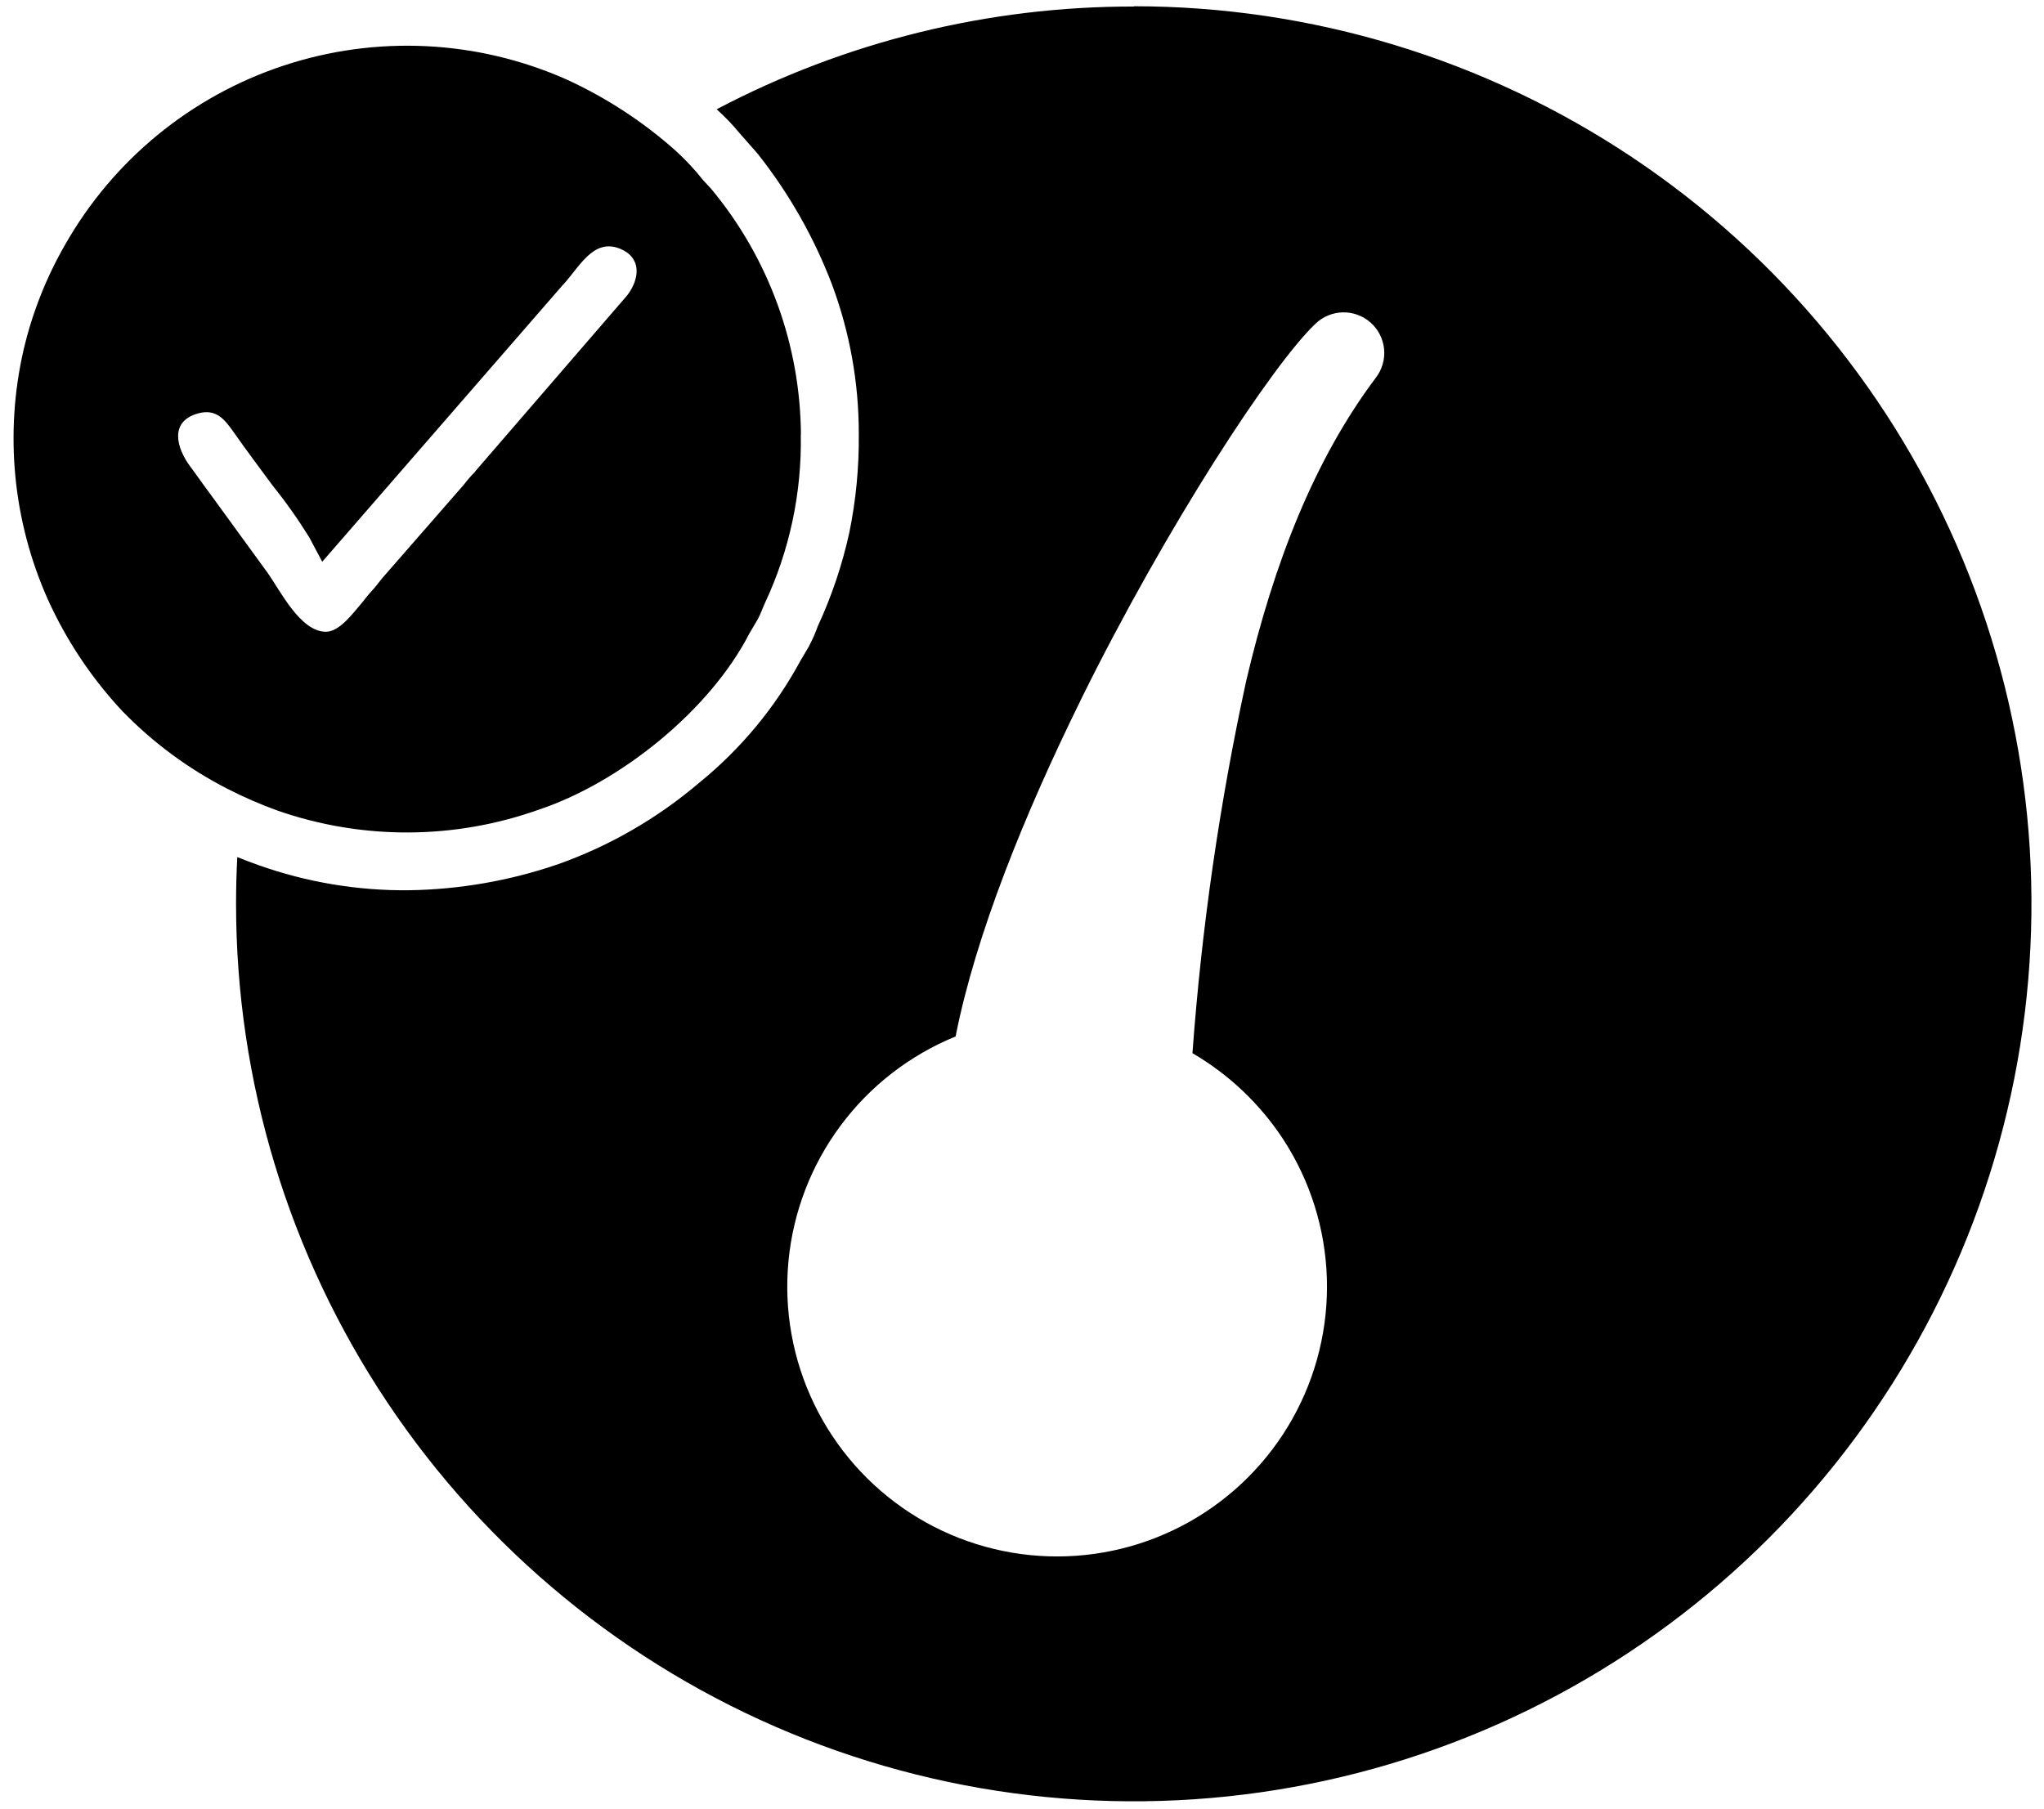 <?xml version="1.0" encoding="UTF-8"?> <svg xmlns="http://www.w3.org/2000/svg" width="148" height="131" viewBox="0 0 148 131" fill="none"> <path fill-rule="evenodd" clip-rule="evenodd" d="M57.982 31.473C58.061 35.688 57.172 39.865 55.382 43.683C55.192 44.093 55.082 44.463 54.852 44.873C54.622 45.283 54.442 45.553 54.262 45.873C51.412 51.433 44.922 56.663 39.022 58.633C32.905 60.816 26.225 60.84 20.092 58.703C18.857 58.256 17.651 57.731 16.482 57.133C13.655 55.689 11.084 53.79 8.872 51.513C6.626 49.113 4.792 46.359 3.442 43.362C0.932 37.708 0.322 31.393 1.702 25.362C2.324 22.689 3.335 20.122 4.702 17.742C8.186 11.598 13.829 6.968 20.535 4.751C27.241 2.533 34.532 2.886 40.992 5.742C43.883 7.061 46.56 8.808 48.932 10.923C49.655 11.585 50.324 12.303 50.932 13.072C51.152 13.322 51.372 13.522 51.582 13.782C55.689 18.77 57.953 25.021 57.992 31.482L57.982 31.473ZM82.102 0.473C71.576 0.456 61.206 3.011 51.892 7.913C52.477 8.438 53.022 9.005 53.522 9.612L54.852 11.123C57.122 13.989 58.94 17.186 60.242 20.602C61.533 24.067 62.19 27.735 62.182 31.433C62.208 33.837 61.976 36.237 61.492 38.593C60.981 40.915 60.22 43.175 59.222 45.333L59.052 45.773C58.904 46.146 58.733 46.509 58.542 46.862L57.952 47.862C56.116 51.255 53.628 54.253 50.632 56.683C47.608 59.262 44.138 61.265 40.392 62.593C36.911 63.787 33.262 64.421 29.582 64.473C25.88 64.508 22.2 63.892 18.712 62.652C18.192 62.472 17.712 62.282 17.182 62.072C17.122 63.192 17.092 64.313 17.092 65.453C17.092 78.309 20.904 90.875 28.046 101.564C35.189 112.254 45.34 120.585 57.218 125.505C69.095 130.425 82.164 131.712 94.773 129.204C107.382 126.696 118.963 120.505 128.054 111.415C137.144 102.325 143.335 90.743 145.843 78.134C148.351 65.525 147.064 52.455 142.144 40.578C137.224 28.701 128.893 18.549 118.204 11.407C107.515 4.265 94.948 0.453 82.092 0.453L82.102 0.473ZM78.252 50.703C74.192 58.943 70.642 67.703 69.192 75.062C65.877 76.414 62.996 78.648 60.862 81.522C58.732 84.388 57.428 87.782 57.091 91.336C56.754 94.89 57.397 98.468 58.951 101.683C60.504 104.897 62.909 107.624 65.903 109.568C68.897 111.513 72.366 112.599 75.935 112.71C79.503 112.821 83.034 111.953 86.143 110.199C89.252 108.445 91.822 105.874 93.573 102.763C95.324 99.651 96.189 96.12 96.074 92.552C95.959 88.984 94.869 85.515 92.922 82.522C91.243 79.957 88.99 77.817 86.342 76.272C87.005 67.192 88.308 58.169 90.242 49.273C92.242 40.763 95.172 33.273 99.622 27.352C100.075 26.763 100.288 26.025 100.218 25.285C100.148 24.545 99.801 23.859 99.246 23.365C98.691 22.871 97.97 22.606 97.227 22.622C96.484 22.638 95.775 22.935 95.242 23.453C92.142 26.393 84.502 38.023 78.242 50.713L78.252 50.703ZM34.412 34.133L45.412 21.393C46.322 20.203 46.482 18.683 44.922 18.023C42.922 17.192 41.922 19.423 40.712 20.683L23.332 40.683L22.392 38.913C21.573 37.593 20.675 36.323 19.702 35.112C18.792 33.872 17.852 32.633 16.972 31.373C16.272 30.373 15.662 29.572 14.332 29.942C12.252 30.522 12.762 32.442 13.802 33.822C14.282 34.462 14.732 35.123 15.222 35.773L19.382 41.492C20.322 42.822 21.752 45.753 23.602 45.753C24.602 45.753 25.602 44.352 26.242 43.612C26.492 43.292 26.712 43.013 26.992 42.713C27.272 42.413 27.462 42.123 27.702 41.843L33.592 35.093C33.844 34.762 34.118 34.447 34.412 34.152V34.133Z" fill="black"></path> </svg> 